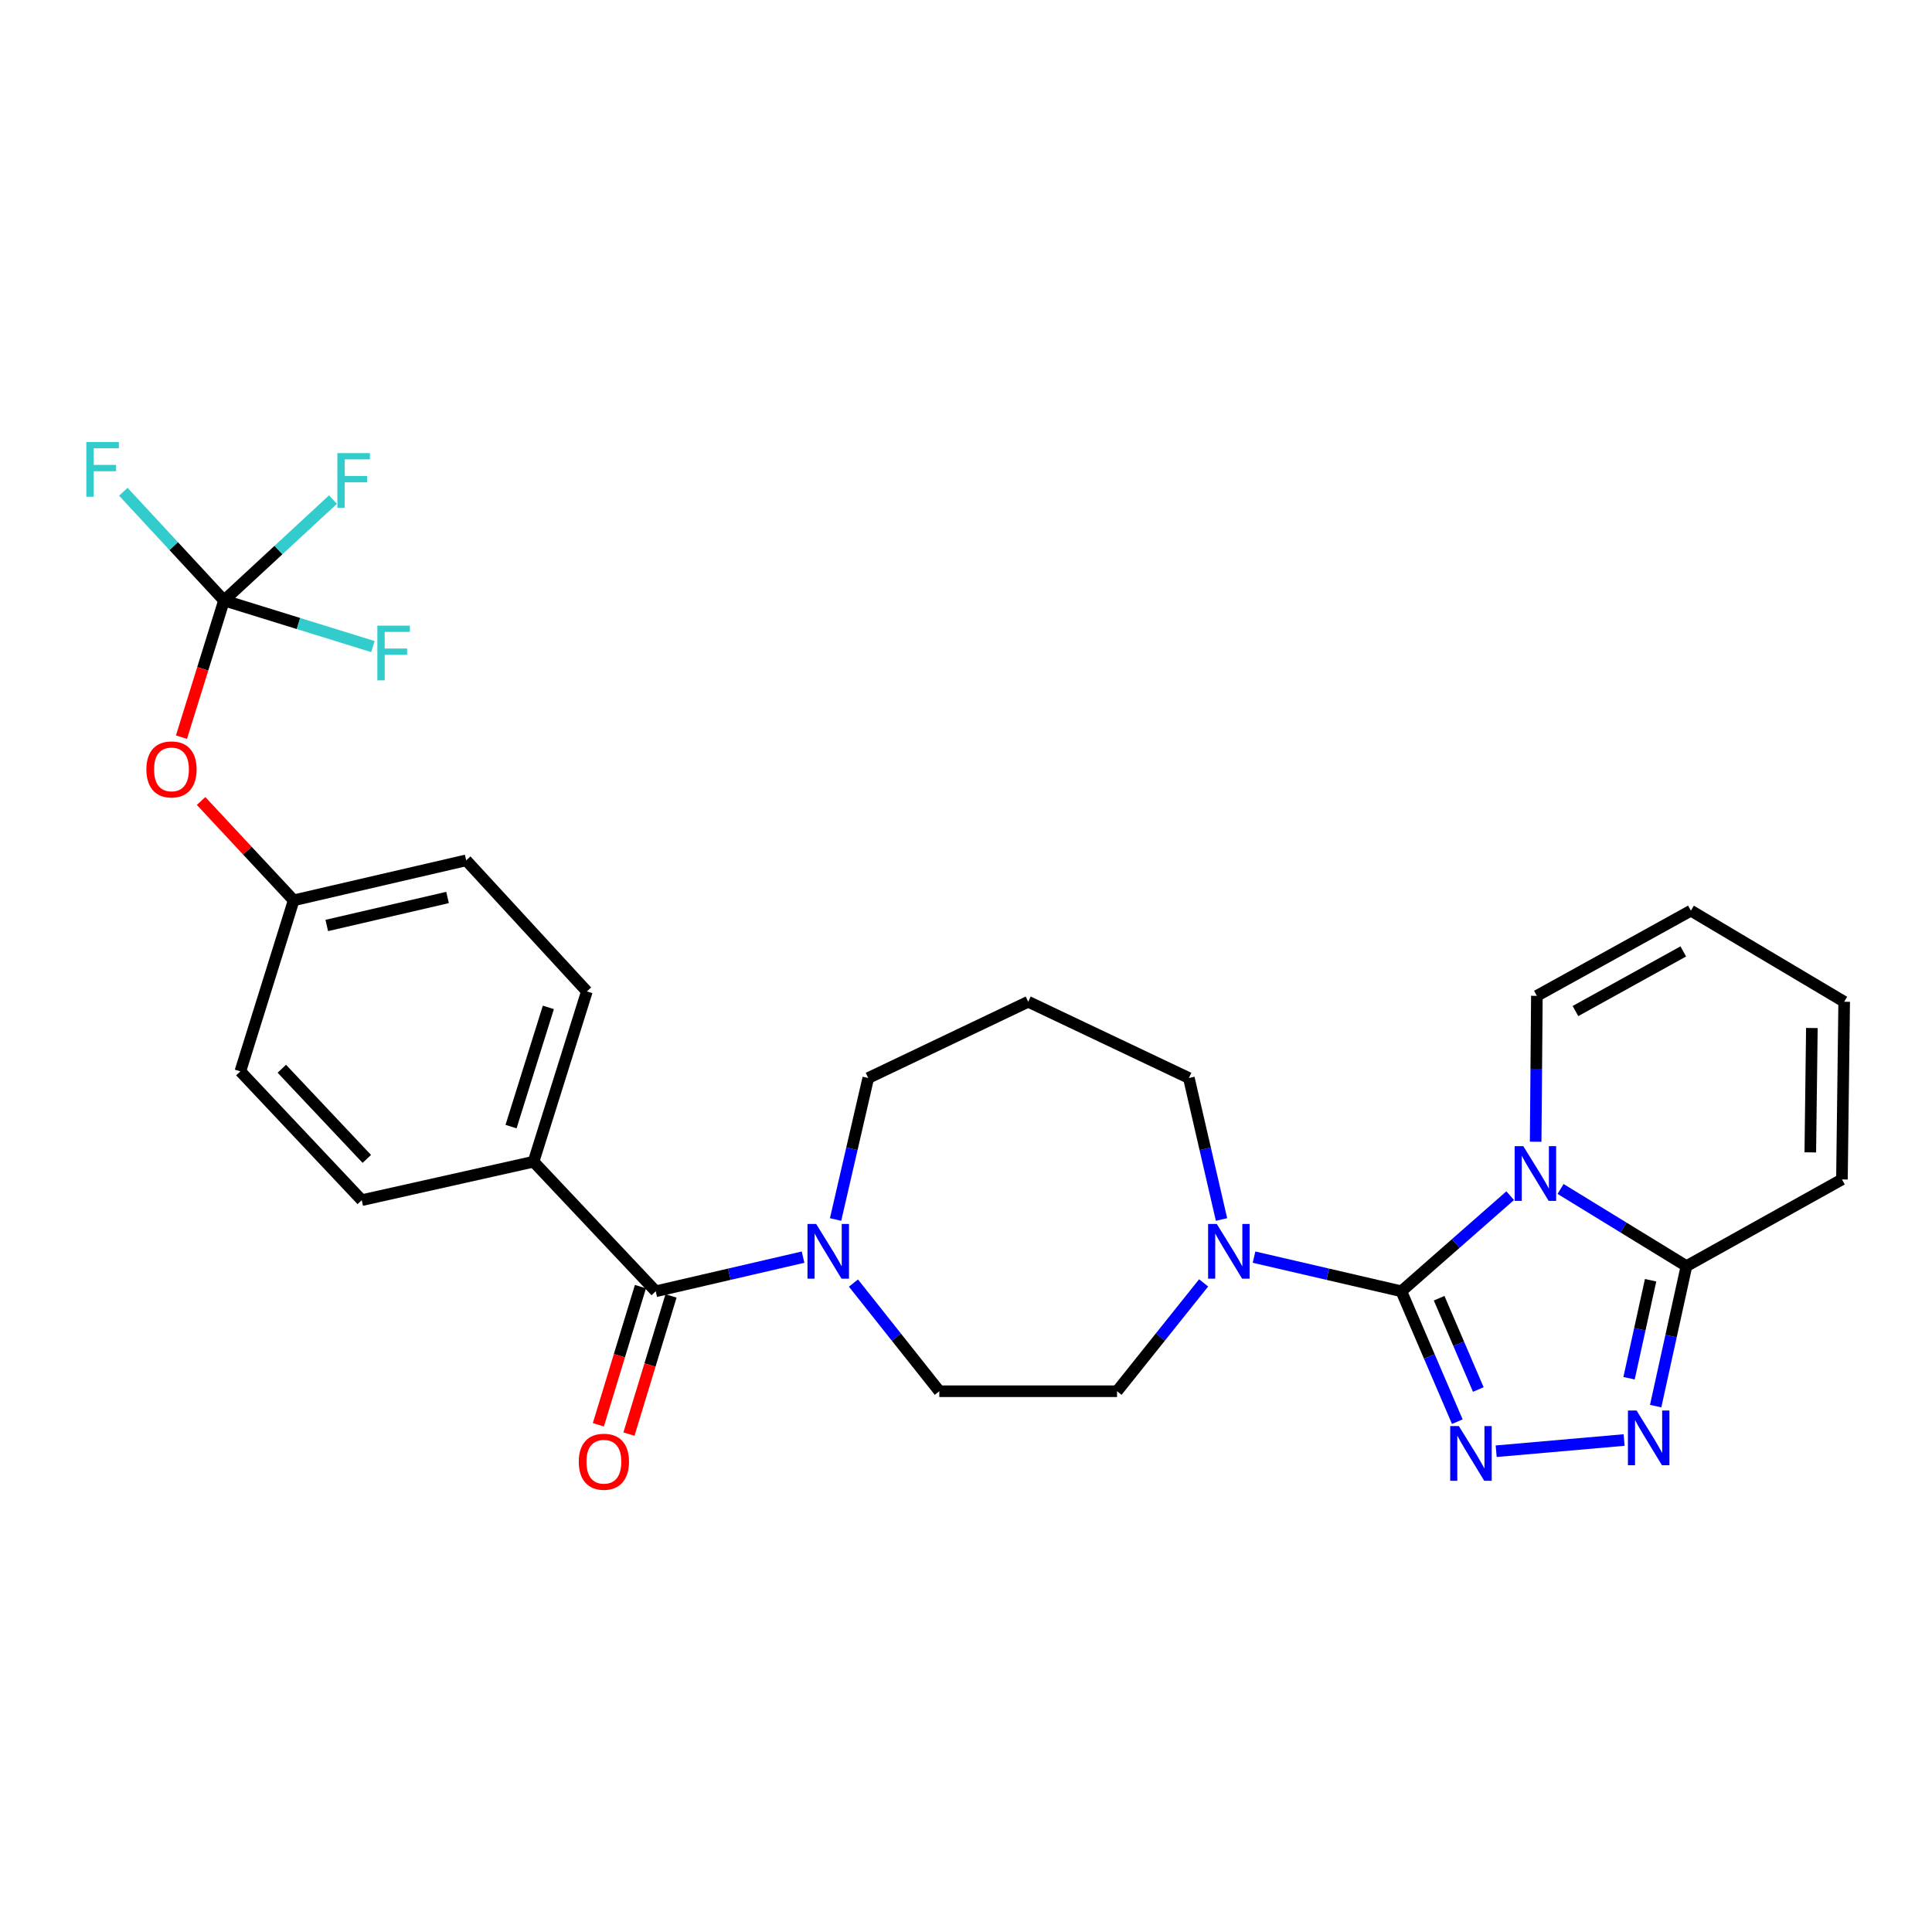 <?xml version='1.0' encoding='iso-8859-1'?>
<svg version='1.1' baseProfile='full'
              xmlns='http://www.w3.org/2000/svg'
                      xmlns:rdkit='http://www.rdkit.org/xml'
                      xmlns:xlink='http://www.w3.org/1999/xlink'
                  xml:space='preserve'
width='1000px' height='1000px' viewBox='0 0 1000 1000'>
<!-- END OF HEADER -->
<rect style='opacity:1.0;fill:#FFFFFF;stroke:none' width='1000' height='1000' x='0' y='0'> </rect>
<path class='bond-0' d='M 725.338,668.362 L 753.505,643.622' style='fill:none;fill-rule:evenodd;stroke:#000000;stroke-width:6px;stroke-linecap:butt;stroke-linejoin:miter;stroke-opacity:1' />
<path class='bond-0' d='M 753.505,643.622 L 781.672,618.881' style='fill:none;fill-rule:evenodd;stroke:#0000FF;stroke-width:6px;stroke-linecap:butt;stroke-linejoin:miter;stroke-opacity:1' />
<path class='bond-1' d='M 725.338,668.362 L 739.823,702.11' style='fill:none;fill-rule:evenodd;stroke:#000000;stroke-width:6px;stroke-linecap:butt;stroke-linejoin:miter;stroke-opacity:1' />
<path class='bond-1' d='M 739.823,702.11 L 754.309,735.858' style='fill:none;fill-rule:evenodd;stroke:#0000FF;stroke-width:6px;stroke-linecap:butt;stroke-linejoin:miter;stroke-opacity:1' />
<path class='bond-1' d='M 744.894,671.957 L 755.034,695.581' style='fill:none;fill-rule:evenodd;stroke:#000000;stroke-width:6px;stroke-linecap:butt;stroke-linejoin:miter;stroke-opacity:1' />
<path class='bond-1' d='M 755.034,695.581 L 765.174,719.205' style='fill:none;fill-rule:evenodd;stroke:#0000FF;stroke-width:6px;stroke-linecap:butt;stroke-linejoin:miter;stroke-opacity:1' />
<path class='bond-4' d='M 725.338,668.362 L 687.212,659.526' style='fill:none;fill-rule:evenodd;stroke:#000000;stroke-width:6px;stroke-linecap:butt;stroke-linejoin:miter;stroke-opacity:1' />
<path class='bond-4' d='M 687.212,659.526 L 649.086,650.691' style='fill:none;fill-rule:evenodd;stroke:#0000FF;stroke-width:6px;stroke-linecap:butt;stroke-linejoin:miter;stroke-opacity:1' />
<path class='bond-3' d='M 807.753,615.408 L 840.329,635.374' style='fill:none;fill-rule:evenodd;stroke:#0000FF;stroke-width:6px;stroke-linecap:butt;stroke-linejoin:miter;stroke-opacity:1' />
<path class='bond-3' d='M 840.329,635.374 L 872.904,655.34' style='fill:none;fill-rule:evenodd;stroke:#000000;stroke-width:6px;stroke-linecap:butt;stroke-linejoin:miter;stroke-opacity:1' />
<path class='bond-8' d='M 794.857,590.961 L 795.171,553.202' style='fill:none;fill-rule:evenodd;stroke:#0000FF;stroke-width:6px;stroke-linecap:butt;stroke-linejoin:miter;stroke-opacity:1' />
<path class='bond-8' d='M 795.171,553.202 L 795.484,515.443' style='fill:none;fill-rule:evenodd;stroke:#000000;stroke-width:6px;stroke-linecap:butt;stroke-linejoin:miter;stroke-opacity:1' />
<path class='bond-2' d='M 774.416,751.158 L 840.633,745.352' style='fill:none;fill-rule:evenodd;stroke:#0000FF;stroke-width:6px;stroke-linecap:butt;stroke-linejoin:miter;stroke-opacity:1' />
<path class='bond-28' d='M 856.968,727.801 L 864.936,691.571' style='fill:none;fill-rule:evenodd;stroke:#0000FF;stroke-width:6px;stroke-linecap:butt;stroke-linejoin:miter;stroke-opacity:1' />
<path class='bond-28' d='M 864.936,691.571 L 872.904,655.34' style='fill:none;fill-rule:evenodd;stroke:#000000;stroke-width:6px;stroke-linecap:butt;stroke-linejoin:miter;stroke-opacity:1' />
<path class='bond-28' d='M 843.192,713.377 L 848.77,688.015' style='fill:none;fill-rule:evenodd;stroke:#0000FF;stroke-width:6px;stroke-linecap:butt;stroke-linejoin:miter;stroke-opacity:1' />
<path class='bond-28' d='M 848.77,688.015 L 854.348,662.654' style='fill:none;fill-rule:evenodd;stroke:#000000;stroke-width:6px;stroke-linecap:butt;stroke-linejoin:miter;stroke-opacity:1' />
<path class='bond-10' d='M 872.904,655.34 L 953.387,610.473' style='fill:none;fill-rule:evenodd;stroke:#000000;stroke-width:6px;stroke-linecap:butt;stroke-linejoin:miter;stroke-opacity:1' />
<path class='bond-11' d='M 622.997,664.013 L 600.591,692.055' style='fill:none;fill-rule:evenodd;stroke:#0000FF;stroke-width:6px;stroke-linecap:butt;stroke-linejoin:miter;stroke-opacity:1' />
<path class='bond-11' d='M 600.591,692.055 L 578.185,720.098' style='fill:none;fill-rule:evenodd;stroke:#000000;stroke-width:6px;stroke-linecap:butt;stroke-linejoin:miter;stroke-opacity:1' />
<path class='bond-24' d='M 632.256,631.21 L 623.805,594.597' style='fill:none;fill-rule:evenodd;stroke:#0000FF;stroke-width:6px;stroke-linecap:butt;stroke-linejoin:miter;stroke-opacity:1' />
<path class='bond-24' d='M 623.805,594.597 L 615.355,557.983' style='fill:none;fill-rule:evenodd;stroke:#000000;stroke-width:6px;stroke-linecap:butt;stroke-linejoin:miter;stroke-opacity:1' />
<path class='bond-5' d='M 339.404,668.362 L 377.535,659.526' style='fill:none;fill-rule:evenodd;stroke:#000000;stroke-width:6px;stroke-linecap:butt;stroke-linejoin:miter;stroke-opacity:1' />
<path class='bond-5' d='M 377.535,659.526 L 415.665,650.691' style='fill:none;fill-rule:evenodd;stroke:#0000FF;stroke-width:6px;stroke-linecap:butt;stroke-linejoin:miter;stroke-opacity:1' />
<path class='bond-9' d='M 339.404,668.362 L 276.173,601.296' style='fill:none;fill-rule:evenodd;stroke:#000000;stroke-width:6px;stroke-linecap:butt;stroke-linejoin:miter;stroke-opacity:1' />
<path class='bond-14' d='M 331.487,665.951 L 320.6,701.711' style='fill:none;fill-rule:evenodd;stroke:#000000;stroke-width:6px;stroke-linecap:butt;stroke-linejoin:miter;stroke-opacity:1' />
<path class='bond-14' d='M 320.6,701.711 L 309.714,737.471' style='fill:none;fill-rule:evenodd;stroke:#FF0000;stroke-width:6px;stroke-linecap:butt;stroke-linejoin:miter;stroke-opacity:1' />
<path class='bond-14' d='M 347.322,670.772 L 336.435,706.532' style='fill:none;fill-rule:evenodd;stroke:#000000;stroke-width:6px;stroke-linecap:butt;stroke-linejoin:miter;stroke-opacity:1' />
<path class='bond-14' d='M 336.435,706.532 L 325.549,742.291' style='fill:none;fill-rule:evenodd;stroke:#FF0000;stroke-width:6px;stroke-linecap:butt;stroke-linejoin:miter;stroke-opacity:1' />
<path class='bond-6' d='M 441.748,664.113 L 463.969,692.105' style='fill:none;fill-rule:evenodd;stroke:#0000FF;stroke-width:6px;stroke-linecap:butt;stroke-linejoin:miter;stroke-opacity:1' />
<path class='bond-6' d='M 463.969,692.105 L 486.189,720.098' style='fill:none;fill-rule:evenodd;stroke:#000000;stroke-width:6px;stroke-linecap:butt;stroke-linejoin:miter;stroke-opacity:1' />
<path class='bond-29' d='M 432.497,631.21 L 440.952,594.596' style='fill:none;fill-rule:evenodd;stroke:#0000FF;stroke-width:6px;stroke-linecap:butt;stroke-linejoin:miter;stroke-opacity:1' />
<path class='bond-29' d='M 440.952,594.596 L 449.406,557.983' style='fill:none;fill-rule:evenodd;stroke:#000000;stroke-width:6px;stroke-linecap:butt;stroke-linejoin:miter;stroke-opacity:1' />
<path class='bond-7' d='M 115.953,310.788 L 104.942,346.17' style='fill:none;fill-rule:evenodd;stroke:#000000;stroke-width:6px;stroke-linecap:butt;stroke-linejoin:miter;stroke-opacity:1' />
<path class='bond-7' d='M 104.942,346.17 L 93.93,381.551' style='fill:none;fill-rule:evenodd;stroke:#FF0000;stroke-width:6px;stroke-linecap:butt;stroke-linejoin:miter;stroke-opacity:1' />
<path class='bond-19' d='M 115.953,310.788 L 144.147,284.693' style='fill:none;fill-rule:evenodd;stroke:#000000;stroke-width:6px;stroke-linecap:butt;stroke-linejoin:miter;stroke-opacity:1' />
<path class='bond-19' d='M 144.147,284.693 L 172.341,258.597' style='fill:none;fill-rule:evenodd;stroke:#33CCCC;stroke-width:6px;stroke-linecap:butt;stroke-linejoin:miter;stroke-opacity:1' />
<path class='bond-20' d='M 115.953,310.788 L 154.487,322.729' style='fill:none;fill-rule:evenodd;stroke:#000000;stroke-width:6px;stroke-linecap:butt;stroke-linejoin:miter;stroke-opacity:1' />
<path class='bond-20' d='M 154.487,322.729 L 193.02,334.669' style='fill:none;fill-rule:evenodd;stroke:#33CCCC;stroke-width:6px;stroke-linecap:butt;stroke-linejoin:miter;stroke-opacity:1' />
<path class='bond-21' d='M 115.953,310.788 L 89.897,282.662' style='fill:none;fill-rule:evenodd;stroke:#000000;stroke-width:6px;stroke-linecap:butt;stroke-linejoin:miter;stroke-opacity:1' />
<path class='bond-21' d='M 89.897,282.662 L 63.84,254.535' style='fill:none;fill-rule:evenodd;stroke:#33CCCC;stroke-width:6px;stroke-linecap:butt;stroke-linejoin:miter;stroke-opacity:1' />
<path class='bond-15' d='M 795.484,515.443 L 875.212,471.358' style='fill:none;fill-rule:evenodd;stroke:#000000;stroke-width:6px;stroke-linecap:butt;stroke-linejoin:miter;stroke-opacity:1' />
<path class='bond-15' d='M 815.453,523.316 L 871.263,492.456' style='fill:none;fill-rule:evenodd;stroke:#000000;stroke-width:6px;stroke-linecap:butt;stroke-linejoin:miter;stroke-opacity:1' />
<path class='bond-17' d='M 276.173,601.296 L 303.761,513.153' style='fill:none;fill-rule:evenodd;stroke:#000000;stroke-width:6px;stroke-linecap:butt;stroke-linejoin:miter;stroke-opacity:1' />
<path class='bond-17' d='M 264.515,583.13 L 283.826,521.43' style='fill:none;fill-rule:evenodd;stroke:#000000;stroke-width:6px;stroke-linecap:butt;stroke-linejoin:miter;stroke-opacity:1' />
<path class='bond-18' d='M 276.173,601.296 L 187.24,621.205' style='fill:none;fill-rule:evenodd;stroke:#000000;stroke-width:6px;stroke-linecap:butt;stroke-linejoin:miter;stroke-opacity:1' />
<path class='bond-30' d='M 953.387,610.473 L 954.545,518.505' style='fill:none;fill-rule:evenodd;stroke:#000000;stroke-width:6px;stroke-linecap:butt;stroke-linejoin:miter;stroke-opacity:1' />
<path class='bond-30' d='M 937.009,596.47 L 937.82,532.092' style='fill:none;fill-rule:evenodd;stroke:#000000;stroke-width:6px;stroke-linecap:butt;stroke-linejoin:miter;stroke-opacity:1' />
<path class='bond-13' d='M 578.185,720.098 L 486.189,720.098' style='fill:none;fill-rule:evenodd;stroke:#000000;stroke-width:6px;stroke-linecap:butt;stroke-linejoin:miter;stroke-opacity:1' />
<path class='bond-12' d='M 104.08,414.593 L 128.041,440.3' style='fill:none;fill-rule:evenodd;stroke:#FF0000;stroke-width:6px;stroke-linecap:butt;stroke-linejoin:miter;stroke-opacity:1' />
<path class='bond-12' d='M 128.041,440.3 L 152.001,466.006' style='fill:none;fill-rule:evenodd;stroke:#000000;stroke-width:6px;stroke-linecap:butt;stroke-linejoin:miter;stroke-opacity:1' />
<path class='bond-16' d='M 875.212,471.358 L 954.545,518.505' style='fill:none;fill-rule:evenodd;stroke:#000000;stroke-width:6px;stroke-linecap:butt;stroke-linejoin:miter;stroke-opacity:1' />
<path class='bond-27' d='M 303.761,513.153 L 241.303,445.306' style='fill:none;fill-rule:evenodd;stroke:#000000;stroke-width:6px;stroke-linecap:butt;stroke-linejoin:miter;stroke-opacity:1' />
<path class='bond-26' d='M 187.24,621.205 L 124.404,554.535' style='fill:none;fill-rule:evenodd;stroke:#000000;stroke-width:6px;stroke-linecap:butt;stroke-linejoin:miter;stroke-opacity:1' />
<path class='bond-26' d='M 189.86,599.852 L 145.875,553.182' style='fill:none;fill-rule:evenodd;stroke:#000000;stroke-width:6px;stroke-linecap:butt;stroke-linejoin:miter;stroke-opacity:1' />
<path class='bond-22' d='M 152.001,466.006 L 124.404,554.535' style='fill:none;fill-rule:evenodd;stroke:#000000;stroke-width:6px;stroke-linecap:butt;stroke-linejoin:miter;stroke-opacity:1' />
<path class='bond-31' d='M 152.001,466.006 L 241.303,445.306' style='fill:none;fill-rule:evenodd;stroke:#000000;stroke-width:6px;stroke-linecap:butt;stroke-linejoin:miter;stroke-opacity:1' />
<path class='bond-31' d='M 169.134,479.026 L 231.645,464.536' style='fill:none;fill-rule:evenodd;stroke:#000000;stroke-width:6px;stroke-linecap:butt;stroke-linejoin:miter;stroke-opacity:1' />
<path class='bond-23' d='M 532.196,518.505 L 615.355,557.983' style='fill:none;fill-rule:evenodd;stroke:#000000;stroke-width:6px;stroke-linecap:butt;stroke-linejoin:miter;stroke-opacity:1' />
<path class='bond-25' d='M 532.196,518.505 L 449.406,557.983' style='fill:none;fill-rule:evenodd;stroke:#000000;stroke-width:6px;stroke-linecap:butt;stroke-linejoin:miter;stroke-opacity:1' />
<path  class='atom-1' d='M 788.461 593.26
L 797.741 608.26
Q 798.661 609.74, 800.141 612.42
Q 801.621 615.1, 801.701 615.26
L 801.701 593.26
L 805.461 593.26
L 805.461 621.58
L 801.581 621.58
L 791.621 605.18
Q 790.461 603.26, 789.221 601.06
Q 788.021 598.86, 787.661 598.18
L 787.661 621.58
L 783.981 621.58
L 783.981 593.26
L 788.461 593.26
' fill='#0000FF'/>
<path  class='atom-2' d='M 755.107 738.142
L 764.387 753.142
Q 765.307 754.622, 766.787 757.302
Q 768.267 759.982, 768.347 760.142
L 768.347 738.142
L 772.107 738.142
L 772.107 766.462
L 768.227 766.462
L 758.267 750.062
Q 757.107 748.142, 755.867 745.942
Q 754.667 743.742, 754.307 743.062
L 754.307 766.462
L 750.627 766.462
L 750.627 738.142
L 755.107 738.142
' fill='#0000FF'/>
<path  class='atom-3' d='M 847.094 730.077
L 856.374 745.077
Q 857.294 746.557, 858.774 749.237
Q 860.254 751.917, 860.334 752.077
L 860.334 730.077
L 864.094 730.077
L 864.094 758.397
L 860.214 758.397
L 850.254 741.997
Q 849.094 740.077, 847.854 737.877
Q 846.654 735.677, 846.294 734.997
L 846.294 758.397
L 842.614 758.397
L 842.614 730.077
L 847.094 730.077
' fill='#0000FF'/>
<path  class='atom-5' d='M 629.795 633.511
L 639.075 648.511
Q 639.995 649.991, 641.475 652.671
Q 642.955 655.351, 643.035 655.511
L 643.035 633.511
L 646.795 633.511
L 646.795 661.831
L 642.915 661.831
L 632.955 645.431
Q 631.795 643.511, 630.555 641.311
Q 629.355 639.111, 628.995 638.431
L 628.995 661.831
L 625.315 661.831
L 625.315 633.511
L 629.795 633.511
' fill='#0000FF'/>
<path  class='atom-7' d='M 422.437 633.511
L 431.717 648.511
Q 432.637 649.991, 434.117 652.671
Q 435.597 655.351, 435.677 655.511
L 435.677 633.511
L 439.437 633.511
L 439.437 661.831
L 435.557 661.831
L 425.597 645.431
Q 424.437 643.511, 423.197 641.311
Q 421.997 639.111, 421.637 638.431
L 421.637 661.831
L 417.957 661.831
L 417.957 633.511
L 422.437 633.511
' fill='#0000FF'/>
<path  class='atom-13' d='M 75.761 398.239
Q 75.761 391.439, 79.121 387.639
Q 82.481 383.839, 88.761 383.839
Q 95.041 383.839, 98.401 387.639
Q 101.761 391.439, 101.761 398.239
Q 101.761 405.119, 98.361 409.039
Q 94.961 412.919, 88.761 412.919
Q 82.521 412.919, 79.121 409.039
Q 75.761 405.159, 75.761 398.239
M 88.761 409.719
Q 93.081 409.719, 95.401 406.839
Q 97.761 403.919, 97.761 398.239
Q 97.761 392.679, 95.401 389.879
Q 93.081 387.039, 88.761 387.039
Q 84.441 387.039, 82.081 389.839
Q 79.761 392.639, 79.761 398.239
Q 79.761 403.959, 82.081 406.839
Q 84.441 409.719, 88.761 409.719
' fill='#FF0000'/>
<path  class='atom-15' d='M 299.571 756.584
Q 299.571 749.784, 302.931 745.984
Q 306.291 742.184, 312.571 742.184
Q 318.851 742.184, 322.211 745.984
Q 325.571 749.784, 325.571 756.584
Q 325.571 763.464, 322.171 767.384
Q 318.771 771.264, 312.571 771.264
Q 306.331 771.264, 302.931 767.384
Q 299.571 763.504, 299.571 756.584
M 312.571 768.064
Q 316.891 768.064, 319.211 765.184
Q 321.571 762.264, 321.571 756.584
Q 321.571 751.024, 319.211 748.224
Q 316.891 745.384, 312.571 745.384
Q 308.251 745.384, 305.891 748.184
Q 303.571 750.984, 303.571 756.584
Q 303.571 762.304, 305.891 765.184
Q 308.251 768.064, 312.571 768.064
' fill='#FF0000'/>
<path  class='atom-20' d='M 174.627 234.529
L 191.467 234.529
L 191.467 237.769
L 178.427 237.769
L 178.427 246.369
L 190.027 246.369
L 190.027 249.649
L 178.427 249.649
L 178.427 262.849
L 174.627 262.849
L 174.627 234.529
' fill='#33CCCC'/>
<path  class='atom-21' d='M 195.317 323.83
L 212.157 323.83
L 212.157 327.07
L 199.117 327.07
L 199.117 335.67
L 210.717 335.67
L 210.717 338.95
L 199.117 338.95
L 199.117 352.15
L 195.317 352.15
L 195.317 323.83
' fill='#33CCCC'/>
<path  class='atom-22' d='M 44.689 228.79
L 61.529 228.79
L 61.529 232.03
L 48.489 232.03
L 48.489 240.63
L 60.089 240.63
L 60.089 243.91
L 48.489 243.91
L 48.489 257.11
L 44.689 257.11
L 44.689 228.79
' fill='#33CCCC'/>
</svg>
